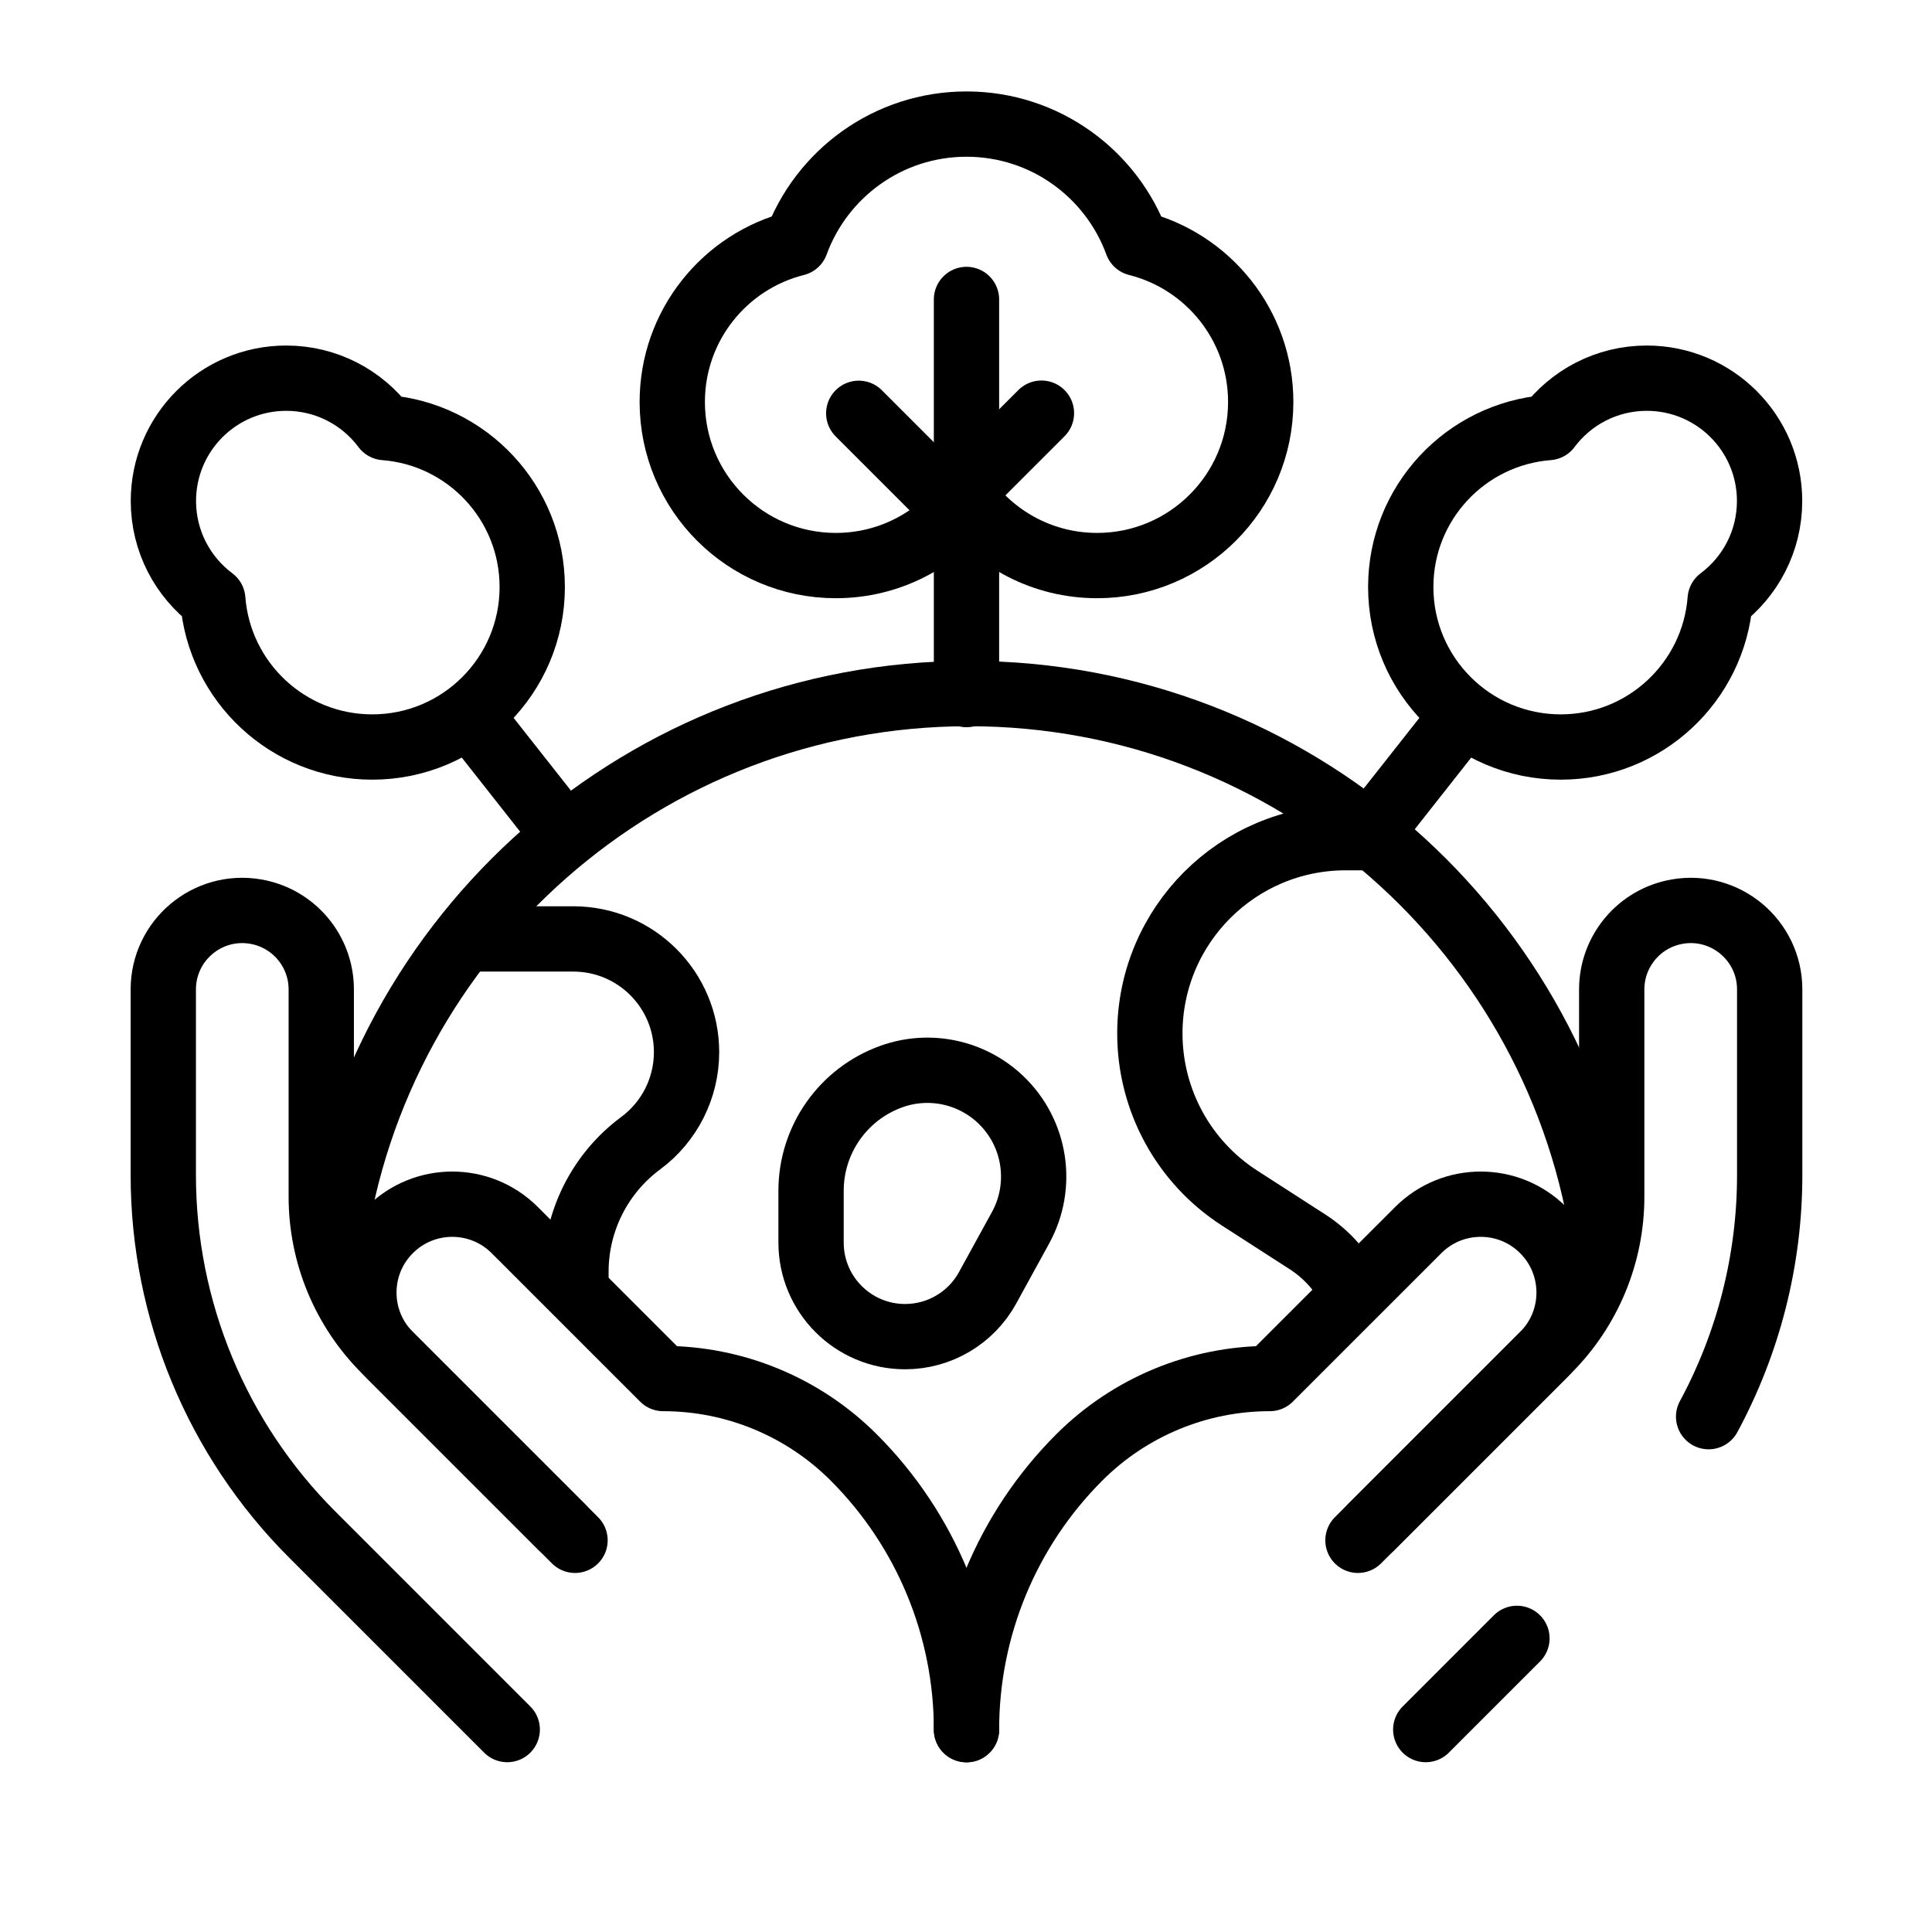 <svg style="fill-rule:evenodd;clip-rule:evenodd;stroke-linecap:round;stroke-linejoin:round;stroke-miterlimit:10;" xml:space="preserve" xmlns:xlink="http://www.w3.org/1999/xlink" xmlns="http://www.w3.org/2000/svg" version="1.1" viewBox="0 0 500 500" height="100%" width="100%">
    <g transform="matrix(1,0,0,1,0,-1140)">
        <g transform="matrix(1,0,0,1,0,1140)" id="Nachhaltig">
            <rect style="fill:none;" height="500" width="500" y="0" x="0"></rect>
            <g transform="matrix(0.845,0,0,-0.845,33.807,456.193)" id="g2783">
                <g>
                    <g id="g2785">
                        <g transform="matrix(1,0,0,1,266.477,203.09)" id="g2791">
                            <path style="fill:none;fill-rule:nonzero;stroke:black;stroke-width:20px;" d="M0,0C-8.904,8.485 -21.83,11.229 -33.414,7.092C-48.206,1.808 -58.08,-12.204 -58.08,-27.912L-58.08,-43.783C-58.08,-59.694 -45.182,-72.592 -29.272,-72.592C-18.755,-72.592 -9.073,-66.86 -4.015,-57.64L6.084,-39.232C13.185,-26.288 10.688,-10.185 0,0Z" id="path2793"></path>
                        </g>
                        <g transform="matrix(1,0,0,1,61.949,158.135)" id="path2797">
                            <g id="g2795">
                                <path style="fill:none;fill-rule:nonzero;stroke:black;stroke-width:20px;" d="M0,0C13.301,95.67 95.431,169.318 194.763,169.318C294.148,169.318 376.312,95.592 389.547,-0.153" id="path27971"></path>
                            </g>
                        </g>
                        <g transform="matrix(1,0,0,1,102.52,252.306)" id="g2799">
                            <path style="fill:none;fill-rule:nonzero;stroke:black;stroke-width:20px;" d="M0,0L33.061,0C52.215,0 67.742,-15.527 67.742,-34.681C67.742,-45.67 62.533,-56.009 53.702,-62.55C41.228,-71.789 33.871,-86.393 33.871,-101.917L33.871,-107.634" id="path2801"></path>
                        </g>
                        <g transform="matrix(1,0,0,1,136.104,68.121)" id="g2803">
                            <path style="fill:none;fill-rule:nonzero;stroke:black;stroke-width:20px;" d="M0,0L-58.269,58.269C-70.723,70.723 -77.719,87.614 -77.719,105.226L-77.719,168.714C-77.719,180.475 -86.177,190.531 -97.764,192.547C-112.56,195.121 -126.101,183.732 -126.101,168.714L-126.101,111.856C-126.101,70.571 -109.701,30.977 -80.508,1.784L-20.761,-57.963" id="path2805"></path>
                        </g>
                        <g transform="matrix(1,0,0,1,256,10.158)" id="g2807">
                            <path style="fill:none;fill-rule:nonzero;stroke:black;stroke-width:20px;" d="M0,0L0,-0.027C0,31.24 -12.421,61.226 -34.53,83.335C-50.008,98.813 -71.001,107.509 -92.89,107.509L-138.359,152.977C-148.929,163.547 -166.065,163.547 -176.635,152.977C-187.204,142.408 -187.204,125.271 -176.635,114.702L-123.927,61.994" id="path2809"></path>
                        </g>
                        <g transform="matrix(1,0,0,1,424.586,38.087)" id="g2811">
                            <path style="fill:none;fill-rule:nonzero;stroke:black;stroke-width:20px;" d="M0,0L-27.929,-27.929" id="path2813"></path>
                        </g>
                        <g transform="matrix(1,0,0,1,375.896,68.121)" id="g2815">
                            <path style="fill:none;fill-rule:nonzero;stroke:black;stroke-width:20px;" d="M0,0L58.269,58.269C70.723,70.723 77.719,87.614 77.719,105.226L77.719,168.714C77.719,180.475 86.177,190.531 97.764,192.547C112.56,195.121 126.101,183.732 126.101,168.714L126.101,111.856C126.101,85.789 119.563,60.396 107.395,37.87" id="path2817"></path>
                        </g>
                        <g transform="matrix(1,0,0,1,256,10.158)" id="g2819">
                            <path style="fill:none;fill-rule:nonzero;stroke:black;stroke-width:20px;" d="M0,0L0,-0.027C0,31.24 12.421,61.226 34.53,83.335C50.008,98.813 71.001,107.509 92.89,107.509L138.359,152.977C148.929,163.547 166.065,163.547 176.635,152.977C187.204,142.408 187.204,125.271 176.635,114.702L123.927,61.994" id="path2821"></path>
                        </g>
                        <g transform="matrix(1,0,0,1,256,448.158)" id="g2823">
                            <path style="fill:none;fill-rule:nonzero;stroke:black;stroke-width:20px;" d="M0,0L0,-121.013" id="path2825"></path>
                        </g>
                        <g transform="matrix(1,0,0,1,256,390.377)" id="g2827">
                            <path style="fill:none;fill-rule:nonzero;stroke:black;stroke-width:20px;" d="M0,0L22.956,22.956" id="path2829"></path>
                        </g>
                        <g transform="matrix(1,0,0,1,256,380.289)" id="g2831">
                            <path style="fill:none;fill-rule:nonzero;stroke:black;stroke-width:20px;" d="M0,0L-33,33" id="path2833"></path>
                        </g>
                        <g transform="matrix(1,0,0,1,308.225,465.351)" id="g2835">
                            <path style="fill:none;fill-rule:nonzero;stroke:black;stroke-width:20px;" d="M0,0C-7.78,21.307 -28.226,36.518 -52.225,36.518C-76.225,36.518 -96.671,21.307 -104.451,0C-126.217,-5.453 -142.338,-25.138 -142.338,-48.594C-142.338,-76.263 -119.908,-98.694 -92.238,-98.694C-75.887,-98.694 -61.37,-90.858 -52.225,-78.74C-43.081,-90.858 -28.563,-98.694 -12.212,-98.694C15.457,-98.694 37.888,-76.263 37.888,-48.594C37.888,-25.138 21.766,-5.453 0,0Z" id="path2837"></path>
                        </g>
                        <g transform="matrix(1,0,0,1,104.281,320.369)" id="g2839">
                            <path style="fill:none;fill-rule:nonzero;stroke:black;stroke-width:20px;" d="M0,0L28.721,-36.447" id="path2841"></path>
                        </g>
                        <g transform="matrix(1,0,0,1,77.8,408.923)" id="g2843">
                            <path style="fill:none;fill-rule:nonzero;stroke:black;stroke-width:20px;" d="M0,0C-6.858,9.181 -17.811,15.125 -30.152,15.125C-50.925,15.125 -67.764,-1.714 -67.764,-22.487C-67.764,-34.828 -61.82,-45.781 -52.639,-52.639C-50.698,-77.923 -29.582,-97.839 -3.8,-97.839C23.262,-97.839 45.2,-75.901 45.2,-48.839C45.2,-23.057 25.284,-1.941 0,0Z" id="path2845"></path>
                        </g>
                        <g transform="matrix(1,0,0,1,407.719,320.369)" id="g2847">
                            <path style="fill:none;fill-rule:nonzero;stroke:black;stroke-width:20px;" d="M0,0L-28.721,-36.447" id="path2849"></path>
                        </g>
                        <g transform="matrix(1,0,0,1,434.2,408.923)" id="g2851">
                            <path style="fill:none;fill-rule:nonzero;stroke:black;stroke-width:20px;" d="M0,0C6.858,9.181 17.811,15.125 30.152,15.125C50.925,15.125 67.764,-1.714 67.764,-22.487C67.764,-34.828 61.82,-45.781 52.639,-52.639C50.698,-77.923 29.582,-97.839 3.8,-97.839C-23.262,-97.839 -45.2,-75.901 -45.2,-48.839C-45.2,-23.057 -25.284,-1.941 0,0Z" id="path2853"></path>
                        </g>
                        <g transform="matrix(1,0,0,1,374.219,144.011)" id="g2855">
                            <path style="fill:none;fill-rule:nonzero;stroke:black;stroke-width:20px;" d="M0,0C-3.042,6.24 -7.758,11.641 -13.775,15.519L-34.573,28.922C-51.706,39.963 -62.059,58.951 -62.059,79.335C-62.059,112.458 -35.207,139.31 -2.085,139.31L4.779,139.31" id="path2857"></path>
                        </g>
                    </g>
                </g>
            </g>
        </g>
    </g>
</svg>
